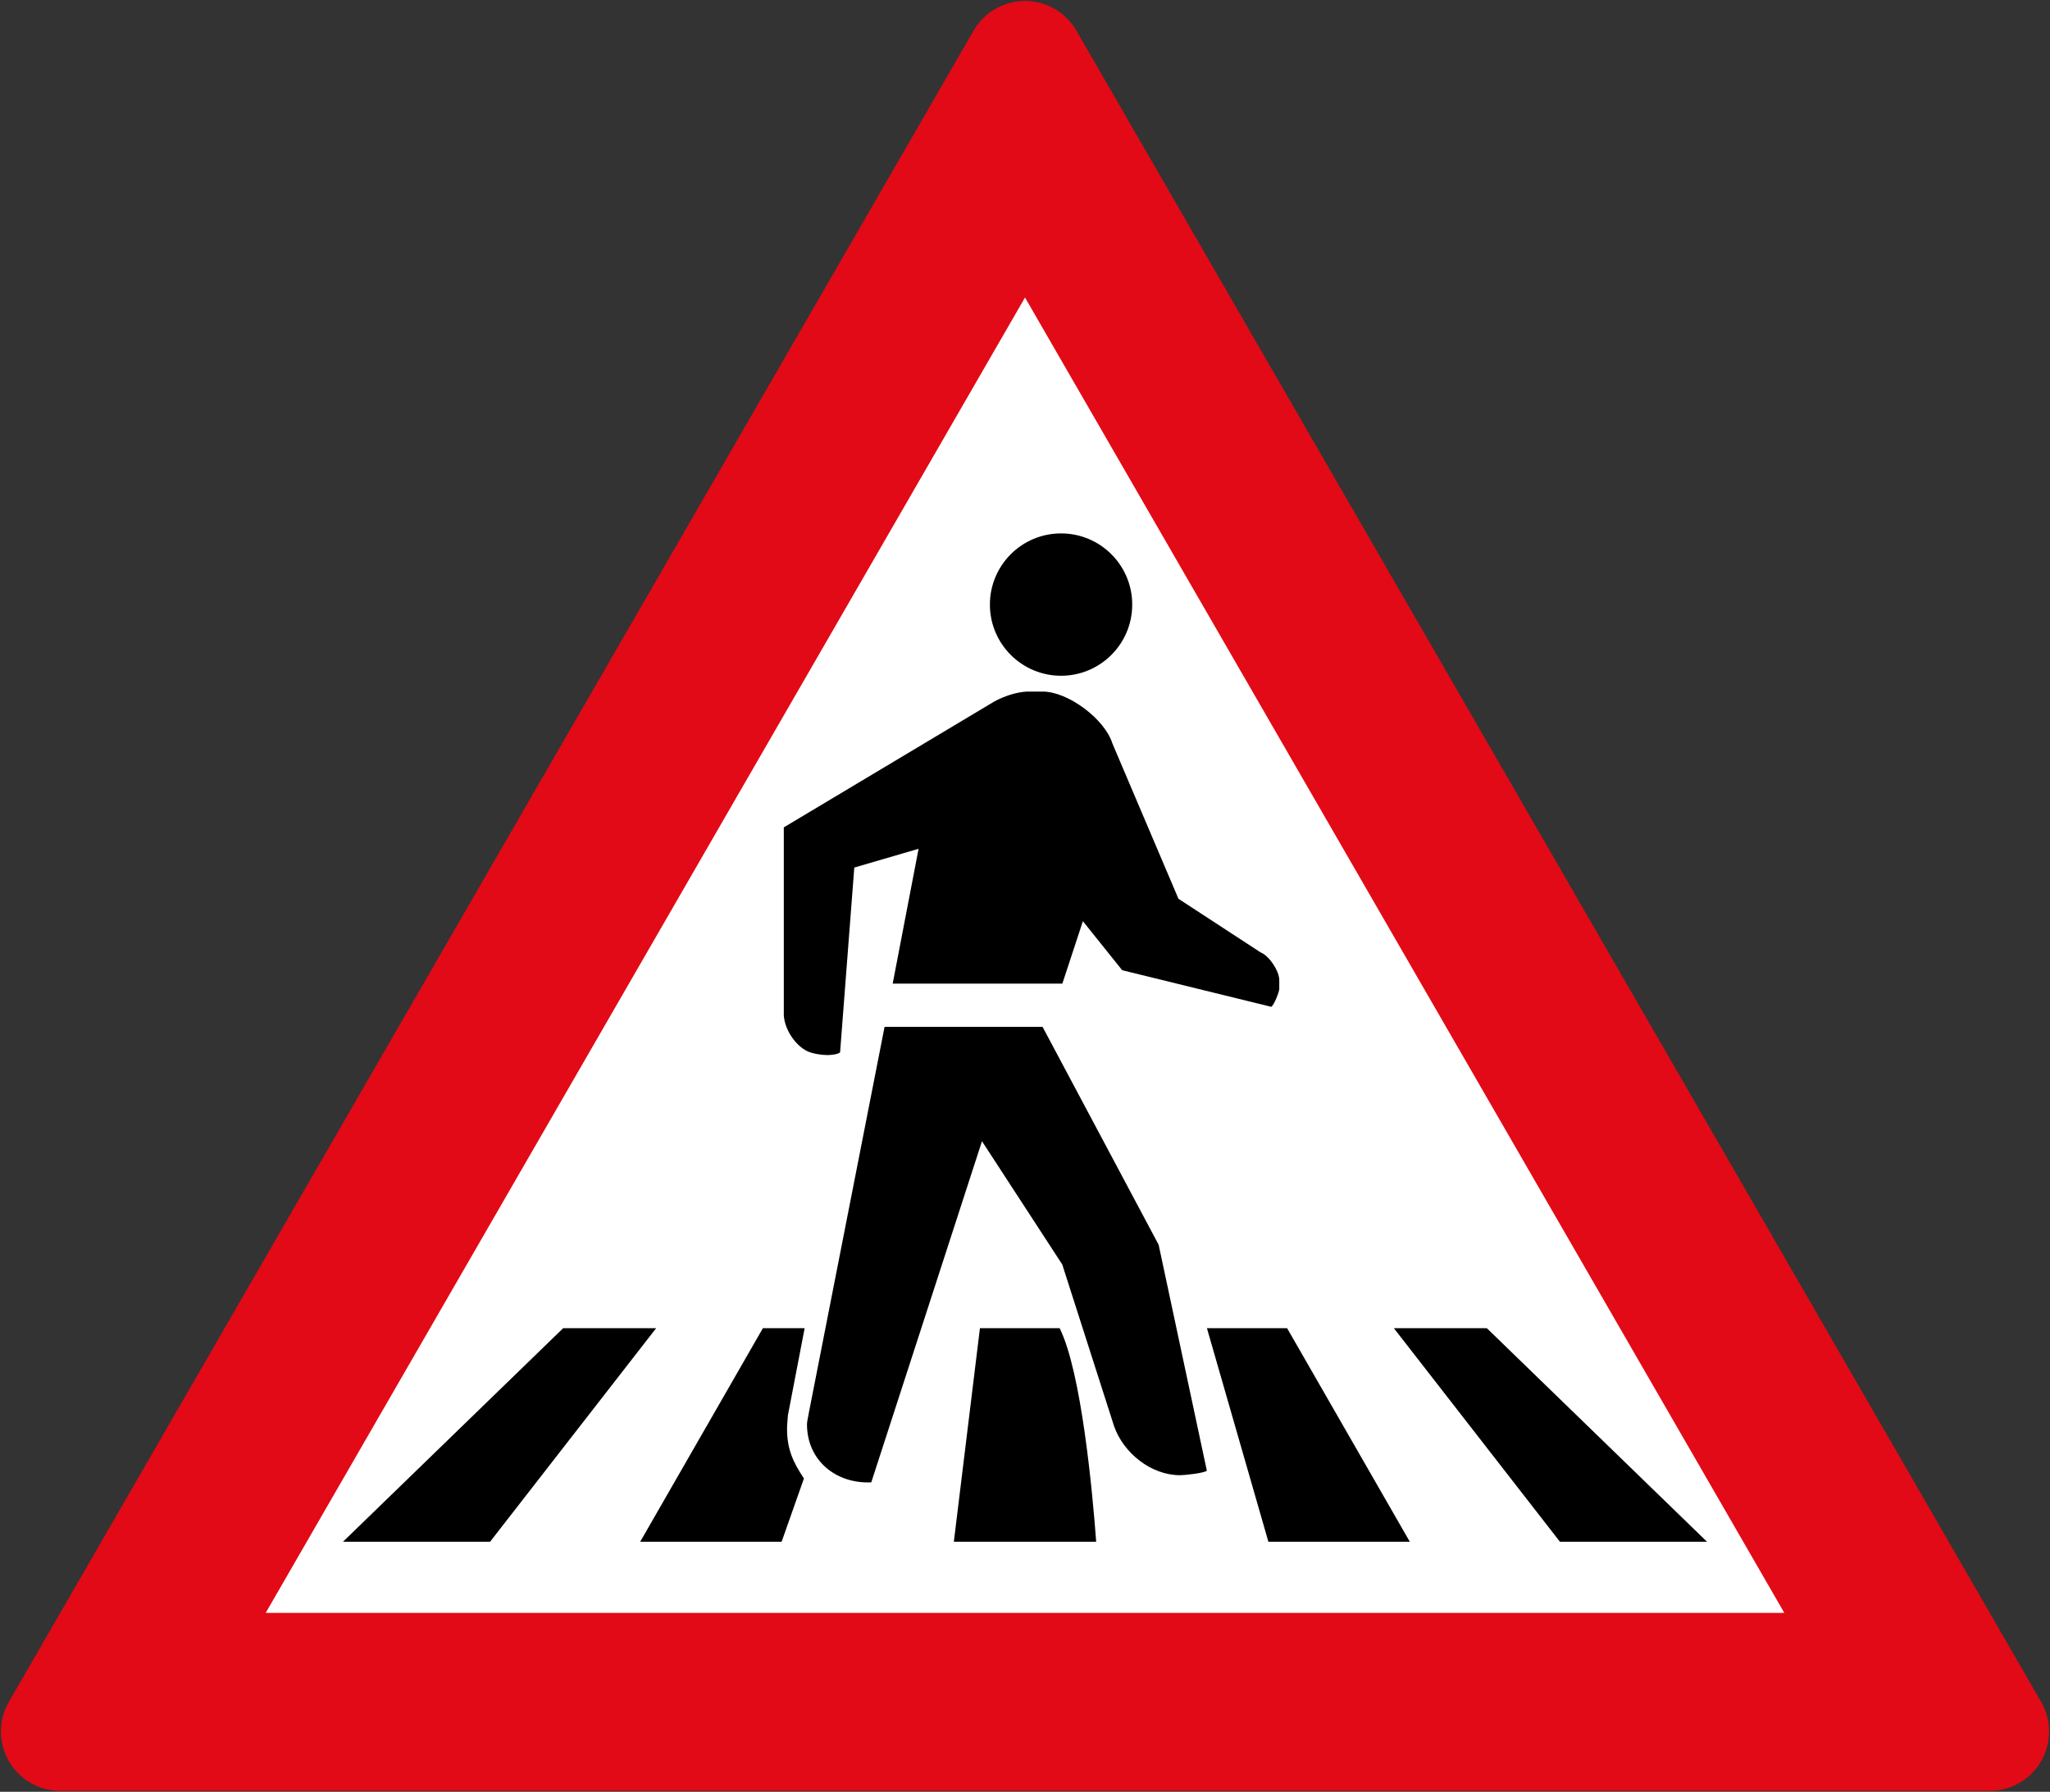 <?xml version="1.0" encoding="UTF-8" standalone="no"?> <!-- Created with Inkscape (http://www.inkscape.org/) --> <svg xmlns:dc="http://purl.org/dc/elements/1.1/" xmlns:cc="http://creativecommons.org/ns#" xmlns:rdf="http://www.w3.org/1999/02/22-rdf-syntax-ns#" xmlns:svg="http://www.w3.org/2000/svg" xmlns="http://www.w3.org/2000/svg" xmlns:sodipodi="http://sodipodi.sourceforge.net/DTD/sodipodi-0.dtd" xmlns:inkscape="http://www.inkscape.org/namespaces/inkscape" width="864.2" height="755.226" viewBox="0 0 228.653 199.82" version="1.1" id="svg4490" inkscape:version="0.92.1 r15371" sodipodi:docname="55.svg"><rect x="0" y="0" width="228.653" height="199.82" fill="#333333" stroke="none"/>   <defs id="defs4484"/>   <sodipodi:namedview id="base" pagecolor="#ffffff" bordercolor="#666666" borderopa3="1.0" inkscape:pageopa3="0.0" inkscape:pageshadow="2" inkscape:zoom="0.75717759" inkscape:cx="572.48587" inkscape:cy="293.60925" inkscape:document-units="px" inkscape:current-layer="layer1" showgrid="false" units="px" inkscape:window-width="1920" inkscape:window-height="1057" inkscape:window-x="-8" inkscape:window-y="-8" inkscape:window-maximized="1" fit-margin-top="0" fit-margin-left="0" fit-margin-right="0" fit-margin-bottom="0" inkscape:snap-global="false"/>      <g inkscape:label="Layer 1" inkscape:groupmode="layer" id="layer1" transform="translate(-242.861,-21.668)">     <path sodipodi:nodetypes="cccc" inkscape:connector-curvature="0" id="path4488" d="M 249.581,214.767 357.188,28.387 464.794,214.767 Z" style="fill:#e20a16;fill-opa3:1;stroke:#e20a16;stroke-width:13.229;stroke-linejoin:round;stroke-miterlimit:4;stroke-dasharray:none;stroke-opa3:1"/>     <path style="fill:#ffffff;fill-opa3:1;stroke:none;stroke-width:13.229;stroke-linejoin:round;stroke-miterlimit:4;stroke-dasharray:none;stroke-opa3:1" d="m 357.188,54.846 -84.693,146.692 169.386,1.1e-4 z" id="rect5050" inkscape:connector-curvature="0" sodipodi:nodetypes="cccc"/>     <path d="m 281.12,193.601 h 16.404 l 18.521,-23.812 h -10.372 z" style="fill:#000000;fill-opa3:1;fill-rule:nonzero;stroke:none;stroke-width:0.691;stroke-linecap:butt;stroke-linejoin:miter;stroke-miterlimit:3.864;stroke-dasharray:none;stroke-opa3:1" id="path6382" inkscape:connector-curvature="0" sodipodi:nodetypes="ccccc"/>     <path d="m 332.528,186.554 -2.486,7.046 h -15.774 l 13.684,-23.812 h 4.657 l -1.869,9.72 c -0.024,0.482 -0.094,0.998 -0.094,1.489 0,2.279 0.658,3.71 1.889,5.557 z" style="fill:#000000;fill-opa3:1;fill-rule:nonzero;stroke:none;stroke-width:0.691;stroke-linecap:butt;stroke-linejoin:miter;stroke-miterlimit:3.864;stroke-dasharray:none;stroke-opa3:1" id="path6384" inkscape:connector-curvature="0" sodipodi:nodetypes="ccccccscc"/>     <path sodipodi:nodetypes="ccccc" inkscape:connector-curvature="0" id="path14143" style="fill:#000000;fill-opa3:1;fill-rule:nonzero;stroke:none;stroke-width:0.691;stroke-linecap:butt;stroke-linejoin:miter;stroke-miterlimit:3.864;stroke-dasharray:none;stroke-opa3:1" d="m 433.256,193.601 h -16.404 l -18.521,-23.812 h 10.372 z"/>     <path sodipodi:nodetypes="ccccc" inkscape:connector-curvature="0" id="path14145" style="fill:#000000;fill-opa3:1;fill-rule:nonzero;stroke:none;stroke-width:0.691;stroke-linecap:butt;stroke-linejoin:miter;stroke-miterlimit:3.864;stroke-dasharray:none;stroke-opa3:1" d="m 384.334,193.601 h 15.774 l -13.684,-23.812 h -8.943 z"/>     <path d="m 342.43,131.359 2.888,-15.036 -7.171,2.094 -1.585,20.611 c -0.267,0.237 -1.077,0.301 -1.403,0.301 -0.644,0 -1.585,-0.142 -2.186,-0.4 -1.496,-0.677 -2.78,-2.738 -2.688,-4.383 v -20.611 l 22.999,-13.749 c 1.136,-0.743 2.93,-1.394 4.282,-1.394 h 1.595 c 2.838,0 6.929,3.072 7.772,5.777 l 7.371,17.33 9.158,5.977 c 0.951,0.367 2.087,2.071 2.087,3.089 v 0.994 c 0,0.308 -0.584,1.81 -0.894,1.988 l -16.629,-4.082 -4.382,-5.468 -2.289,6.963 z" style="fill:#000000;fill-opa3:1;fill-rule:nonzero;stroke:none;stroke-width:0.033;stroke-linecap:butt;stroke-linejoin:miter;stroke-miterlimit:3.864;stroke-dasharray:none;stroke-opa3:1" id="path31408" inkscape:connector-curvature="0" sodipodi:nodetypes="ccccsccccsscccssccccc"/>     <path d="m 352.389,148.935 -12.347,38.041 c -3.899,0.189 -7.171,-2.412 -7.171,-6.47 0,-0.35 0.142,-0.842 0.189,-1.195 l 8.464,-43.126 h 17.624 l 12.947,24.301 5.376,25.194 c -0.308,0.275 -2.504,0.502 -2.988,0.502 -3.248,0 -6.32,-2.487 -7.363,-5.476 l -5.777,-18.023 z" style="fill:#000000;fill-opa3:1;fill-rule:nonzero;stroke:none;stroke-width:0.033;stroke-linecap:butt;stroke-linejoin:miter;stroke-miterlimit:3.864;stroke-dasharray:none;stroke-opa3:1" id="path31410" inkscape:connector-curvature="0" sodipodi:nodetypes="ccscccccsccc"/>     <circle style="fill:#000000;fill-opa3:1;stroke:none;stroke-width:17.345;stroke-linecap:square;stroke-linejoin:round;stroke-miterlimit:4;stroke-dasharray:none;stroke-opa3:1;paint-order:normal" id="path33753" cx="361.21" cy="89.09" r="7.937"/>     <path sodipodi:nodetypes="ccccc" inkscape:connector-curvature="0" id="path8600" d="m 352.161,169.788 -2.91,23.812 h 15.875 c -0.394,-5.372 -1.631,-18.909 -4.075,-23.812 z" style="fill:#000000;fill-opa3:1;fill-rule:evenodd;stroke:none;stroke-width:0.032;stroke-linecap:butt;stroke-linejoin:miter;stroke-miterlimit:3.864;stroke-dasharray:none;stroke-opa3:1"/>   </g> </svg>